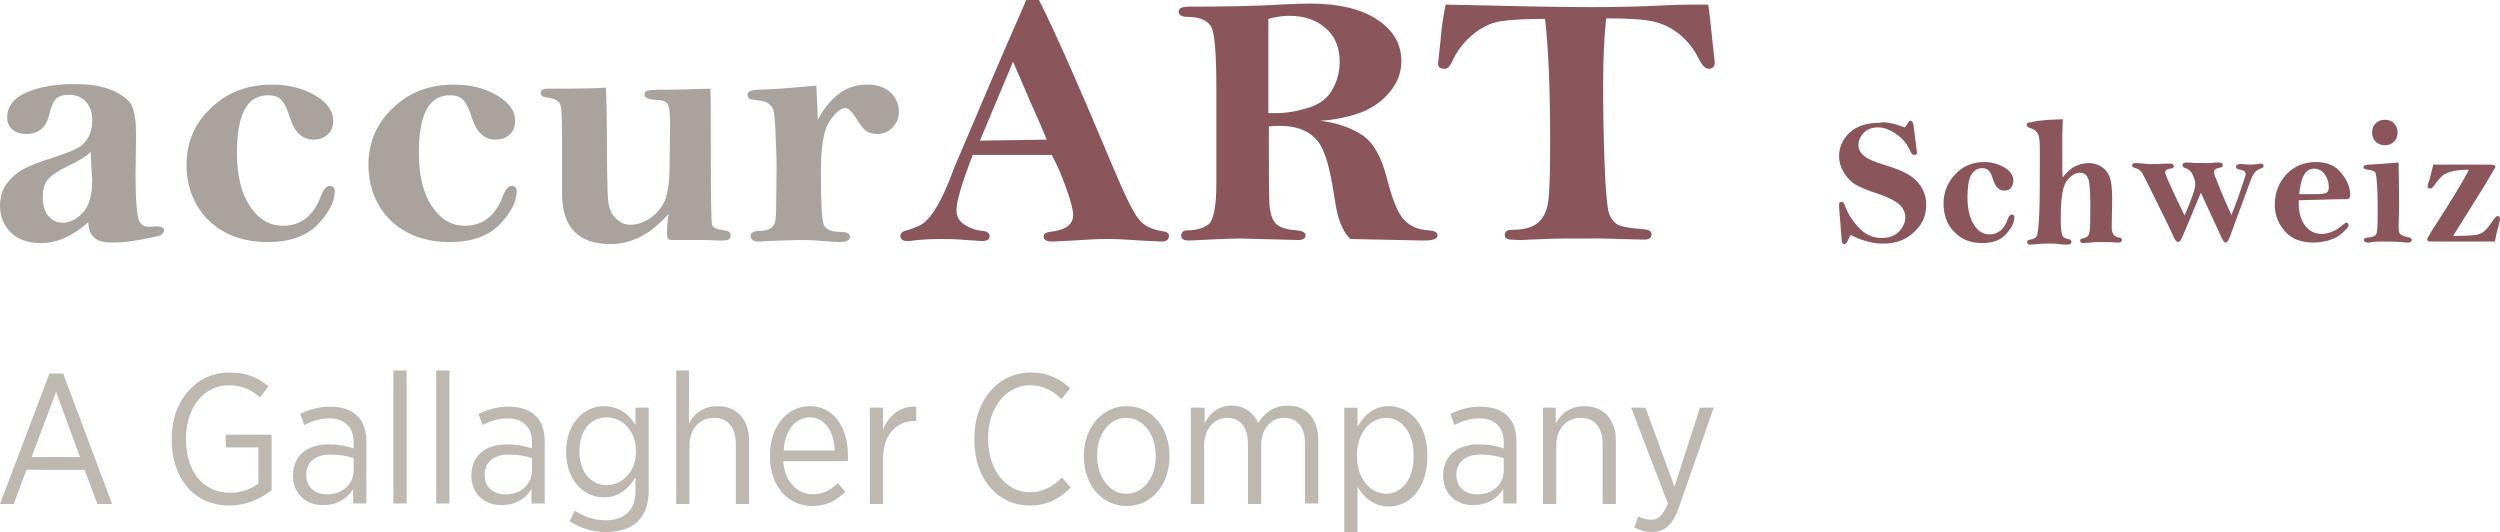 <?xml version="1.0" encoding="utf-8"?>
<!-- Generator: Adobe Illustrator 27.7.0, SVG Export Plug-In . SVG Version: 6.00 Build 0)  -->
<svg version="1.1" id="Layer_1" xmlns="http://www.w3.org/2000/svg" xmlns:xlink="http://www.w3.org/1999/xlink" x="0px" y="0px"
	 viewBox="0 0 490.6 104.4" style="enable-background:new 0 0 490.6 104.4;" xml:space="preserve">
<style type="text/css">
	.st0{fill:#AAA39D;}
	.st1{fill:#8B555C;}
	.st2{fill:#BFB8B0;}
</style>
<g>
	<g>
		<g>
			<path class="st0" d="M17.3,43.6c-1.5,1.4-3.1,2.4-4.6,3.1c-1.6,0.7-3.1,1-4.7,1c-2.5,0-4.5-0.7-5.9-2.1C0.7,44.2,0,42.4,0,40.4
				c0-1.6,0.4-3,1.2-4.2C2.1,35,3.1,34,4.4,33.3c1.2-0.7,3.2-1.5,6.1-2.4c2.4-0.8,4-1.4,4.8-1.9c0.8-0.4,1.5-1.1,2-2
				c0.5-0.9,0.8-2,0.8-3.4c0-1.5-0.4-2.7-1.2-3.6c-0.8-0.9-1.9-1.4-3.4-1.4c-1.2,0-2.1,0.3-2.6,0.9c-0.5,0.6-0.9,1.5-1.2,2.9
				c-0.6,2.6-2.1,3.9-4.6,3.9c-1,0-1.9-0.3-2.6-0.8c-0.7-0.6-1.1-1.4-1.1-2.4c0-2.2,1.3-3.9,3.9-5c2.6-1.1,5.7-1.6,9.3-1.6
				c3.1,0,5.6,0.4,7.6,1.3c1.9,0.9,3.2,1.9,3.7,3c0.5,1.2,0.8,3,0.8,5.4l-0.1,8.2c0,4.3,0.2,7.1,0.5,8.3c0.3,1.2,1,1.8,2,1.8
				c0.1,0,0.3,0,0.6,0c0.5,0,0.8-0.1,1-0.1c1,0,1.5,0.3,1.5,0.8c0,0.3-0.2,0.6-0.6,0.9c-0.4,0.2-1.7,0.5-3.8,0.9
				c-2.1,0.4-4,0.6-5.7,0.6s-2.9-0.3-3.5-0.9C17.8,46.1,17.4,45.1,17.3,43.6z M17.8,29.8c-0.6,0.7-2,1.6-4.3,2.7
				c-2.1,1-3.4,1.9-4.1,2.7c-0.7,0.8-1,2-1,3.5c0,1.6,0.4,2.9,1.1,3.7c0.7,0.8,1.6,1.3,2.7,1.3c1.4,0,2.8-0.6,4-1.9
				c1.2-1.2,1.9-3.4,1.9-6.5C18,34.2,17.9,32.4,17.8,29.8z"/>
			<path class="st0" d="M36.6,32.3c0-4.3,1.6-8.1,4.8-11.1c3.2-3.1,7.2-4.6,12-4.6c3.2,0,6,0.7,8.4,2.1c2.4,1.4,3.6,3.1,3.6,5
				c0,1.2-0.4,2.1-1.1,2.7c-0.7,0.7-1.7,1-2.8,1c-2.1,0-3.7-1.4-4.6-4.3c-0.5-1.6-1-2.7-1.6-3.4c-0.6-0.7-1.5-1-2.7-1
				c-2,0-3.6,0.9-4.6,2.8c-1,1.9-1.5,4.7-1.5,8.5c0,4.3,0.8,7.8,2.5,10.4c1.7,2.6,3.9,3.9,6.5,3.9c3.6,0,6.1-2,7.5-5.9
				c0.5-1.2,1-1.9,1.7-1.9c0.7,0,1,0.3,1,1c0,2-1.1,4.2-3.3,6.5c-2.2,2.3-5.5,3.5-9.8,3.5c-4.8,0-8.7-1.4-11.7-4.3
				C38.1,40.4,36.6,36.7,36.6,32.3z"/>
			<path class="st0" d="M72.3,32.3c0-4.3,1.6-8.1,4.8-11.1c3.2-3.1,7.2-4.6,12-4.6c3.2,0,6,0.7,8.4,2.1c2.4,1.4,3.6,3.1,3.6,5
				c0,1.2-0.4,2.1-1.1,2.7c-0.7,0.7-1.7,1-2.8,1c-2.1,0-3.7-1.4-4.6-4.3c-0.5-1.6-1-2.7-1.6-3.4c-0.6-0.7-1.5-1-2.7-1
				c-2,0-3.6,0.9-4.6,2.8c-1,1.9-1.5,4.7-1.5,8.5c0,4.3,0.8,7.8,2.5,10.4c1.7,2.6,3.9,3.9,6.5,3.9c3.6,0,6.1-2,7.5-5.9
				c0.5-1.2,1-1.9,1.7-1.9c0.7,0,1,0.3,1,1c0,2-1.1,4.2-3.3,6.5c-2.2,2.3-5.5,3.5-9.8,3.5c-4.8,0-8.7-1.4-11.7-4.3
				C73.8,40.4,72.3,36.7,72.3,32.3z"/>
			<path class="st0" d="M118.9,17.2c0.1,2.4,0.2,5.6,0.2,9.7c0,6.2,0.1,10.2,0.2,12c0.1,1.7,0.6,3.1,1.5,3.9
				c0.9,0.9,1.8,1.3,2.9,1.3c1.3,0,2.6-0.4,3.9-1.3c1.3-0.9,2.3-2.1,2.9-3.5c0.6-1.5,0.9-3.8,0.9-7.1l0.1-7.6c0-2-0.1-3.4-0.4-4
				c-0.2-0.6-1-1-2.4-1c-1.5-0.1-2.2-0.4-2.2-1.1c0-0.4,0.2-0.6,0.5-0.7c0.4-0.1,1.3-0.2,2.8-0.2c3.4,0,6.6-0.1,9.6-0.2
				c0.1,0.9,0.1,5.8,0.1,14.8c0,7.2,0.1,11.1,0.2,11.8c0.1,0.7,1,1,2.4,1.2c0.9,0.1,1.3,0.4,1.3,1c0,0.7-0.5,1-1.5,1
				c-0.2,0-0.5,0-0.9,0c-0.7,0-1.5-0.1-2.5-0.1c-3.3,0-5.1,0-5.5,0c-0.4,0-0.7,0-1,0c-0.5,0-0.8-0.1-0.9-0.2
				c-0.1-0.1-0.2-0.6-0.2-1.3c0-1.2,0.1-2.4,0.3-3.6c-1.7,1.9-3.5,3.4-5.4,4.4c-1.9,1-3.9,1.5-6,1.5c-6.3,0-9.5-3.3-9.5-9.9V26.9
				c0-3.7-0.1-5.9-0.4-6.5c-0.3-0.6-1-1-2.2-1.2c-1.1-0.1-1.6-0.4-1.6-0.9c0-0.6,0.5-0.9,1.4-0.9C114.5,17.4,118.1,17.3,118.9,17.2z
				"/>
			<path class="st0" d="M160.5,23.5c1.2-2.3,2.7-4.1,4.3-5.2c1.6-1.2,3.4-1.7,5.4-1.7c1.9,0,3.4,0.5,4.5,1.5c1.1,1,1.7,2.3,1.7,3.8
				c0,1.2-0.4,2.2-1.2,3.1c-0.8,0.8-1.8,1.3-3,1.3c-0.9,0-1.6-0.2-2.2-0.6c-0.6-0.4-1.2-1.2-1.8-2.2c-0.9-1.5-1.7-2.3-2.3-2.3
				c-0.9,0-2,0.9-3.1,2.6c-1.2,1.7-1.7,5.1-1.7,10.1c0,6.3,0.2,9.8,0.7,10.5c0.5,0.7,1.5,1.1,3,1.1c1.4,0,2,0.3,2,1c0,0.6-0.7,1-2,1
				c-0.7,0-1.8-0.1-3.2-0.2c-1.3-0.1-2.5-0.2-3.6-0.2c-2.5,0-4.9,0.1-7.3,0.2c-1,0.1-1.6,0.1-1.8,0.1c-1,0-1.6-0.4-1.6-1.1
				c0-0.6,0.6-1,1.8-1c1.2,0,2-0.3,2.5-0.8c0.5-0.5,0.7-1.5,0.7-3.1l0.1-8.6c0-1.8-0.1-3.9-0.2-6.5c-0.1-2.6-0.3-4.2-0.4-4.6
				c-0.1-0.5-0.4-0.9-0.9-1.3c-0.5-0.4-1.2-0.6-2.1-0.7c-0.9-0.1-1.5-0.2-1.7-0.3c-0.2-0.1-0.4-0.4-0.4-0.8c0-0.6,0.6-0.9,1.9-1
				c2.3,0,6.2-0.3,11.6-0.8L160.5,23.5z"/>
		</g>
		<g>
			<path class="st1" d="M201.4,0h2.5c3.3,6.6,7.9,17,13.8,31.1c2.7,6.5,4.6,10.5,5.7,11.8c1,1.4,2.7,2.2,4.9,2.5
				c0.7,0.1,1.1,0.4,1.1,0.9c0,0.7-0.5,1.1-1.5,1.1c-0.5,0-1.9-0.1-4.1-0.2c-2.6-0.2-4.7-0.3-6.5-0.3c-1.7,0-3.9,0.1-6.7,0.3
				c-2.1,0.1-3.4,0.2-4.1,0.2c-1.1,0-1.7-0.3-1.7-1c0-0.5,0.4-0.8,1.2-0.9c3-0.3,4.6-1.4,4.6-3.3c0-0.9-0.4-2.6-1.3-5.1
				c-0.9-2.5-1.8-4.7-2.9-6.7c-1.6,0-2.9,0-3.8,0c-5,0-8.9,0-11.7,0c-2.1,5.4-3.2,9.1-3.2,10.8c0,1.3,0.5,2.2,1.6,2.9
				c1.1,0.7,2.2,1.1,3.5,1.2c0.9,0.1,1.4,0.4,1.4,1.1c0,0.6-0.5,0.9-1.5,0.9c-0.4,0-1.4-0.1-3.1-0.2c-2.2-0.2-3.8-0.2-4.8-0.2
				c-2,0-3.8,0.1-5.6,0.3c-0.4,0.1-0.8,0.1-1.1,0.1c-0.9,0-1.4-0.3-1.4-1c0-0.5,0.3-0.8,0.9-1c1.5-0.4,2.7-0.9,3.5-1.4
				c0.8-0.6,1.8-1.7,2.7-3.3c1-1.6,2.2-4.2,3.5-7.8C190.8,24.7,195.3,13.8,201.4,0z M198.8,12.1l-6.5,15.5l13.1-0.2
				c-0.7-1.8-1.8-4.3-3.2-7.4C200.7,16.5,199.6,13.9,198.8,12.1z"/>
			<path class="st1" d="M259.1,23.7c3.3,0.4,6.1,1.4,8.2,2.8c2.2,1.4,3.8,4.3,4.9,8.6c1,4,2.1,6.7,3.3,8c1.2,1.3,2.8,2,4.9,2.1
				c1.2,0.1,1.7,0.4,1.7,1c0,0.7-0.9,1-2.8,1l-14.3-0.3c-1.5-1.4-2.5-3.9-3-7.4c-0.7-4.6-1.4-7.8-2.2-9.6c-0.7-1.9-1.9-3.2-3.3-4
				c-1.5-0.8-3.2-1.2-5.2-1.2c-0.6,0-1.4,0-2.3,0.1c0,8.1,0,13.1,0.1,15c0.1,1.9,0.5,3.2,1.2,4c0.7,0.8,2.2,1.3,4.2,1.4
				c1.1,0.1,1.7,0.4,1.7,1c0,0.6-0.5,0.9-1.4,0.9l-11.4-0.3c-1.5,0-3.5,0.1-5.9,0.2c-2.2,0.1-3.6,0.2-4.2,0.2c-1,0-1.5-0.3-1.5-1
				c0-0.6,0.4-1,1.3-1c1.4,0,2.7-0.3,3.8-1c1.2-0.6,1.8-3.4,1.8-8.2l0-6.4l0-12.4c0-6.4-0.3-10.3-0.9-11.7c-0.6-1.4-2.2-2.2-4.9-2.2
				c-1,0-1.6-0.4-1.6-1c0-0.7,0.7-1,2.1-1c7,0,12.9-0.1,17.8-0.4c2.2-0.1,4.1-0.2,5.8-0.2c5.6,0,10,1,13.2,3.1s4.8,4.8,4.8,8.2
				c0,2.3-0.8,4.3-2.3,6.1c-1.5,1.8-3.4,3.1-5.7,4C264.8,22.9,262.2,23.5,259.1,23.7z M249,22.2c0.6,0,1.1,0,1.4,0
				c2.2,0,4.3-0.4,6.5-1.1c2.2-0.7,3.7-1.9,4.6-3.6c0.9-1.6,1.4-3.4,1.4-5.3c0-2.9-0.9-5.1-2.8-6.7c-1.8-1.6-4.2-2.4-7.1-2.4
				c-1.2,0-2.6,0.2-4.1,0.6V22.2z"/>
		</g>
		<g>
			<path class="st1" d="M283.7,0.9c12.9,0.3,22.4,0.5,28.6,0.5c4.7,0,9.8-0.1,15.5-0.4c2-0.1,3.7-0.1,4.9-0.1c0.5,0,1.3,0,2.5,0
				c0.2,0.9,0.4,2.9,0.7,5.8l0.6,5.5c0,0.9-0.4,1.3-1.2,1.3c-0.6,0-1.2-0.6-1.8-1.7c-0.9-1.9-2.1-3.5-3.6-4.8
				c-1.5-1.3-3.2-2.2-5.1-2.7s-5.2-0.7-9.6-0.7c-0.4,3.5-0.6,7.9-0.6,13.3c0,5.4,0.1,10.7,0.3,15.7c0.2,5,0.5,8.1,0.8,9.1
				c0.3,1,0.9,1.8,1.6,2.3c0.8,0.5,2.6,0.8,5.4,1c1,0.1,1.4,0.4,1.4,1c0,0.6-0.4,1-1.3,1l-1,0l-7.7-0.2c-6,0-9.6,0-10.9,0.1
				l-4.7,0.2c-0.4,0-1.1,0-2.3-0.1c-0.6-0.1-0.9-0.4-0.9-0.9c0-0.7,0.5-1,1.4-1c2.2,0,3.9-0.4,5-1.3c1.1-0.9,1.8-2.2,2.1-4.1
				c0.3-1.9,0.4-5.9,0.4-12.1c0-9.8-0.3-17.8-1-23.9c-4.1,0-7,0.2-8.9,0.5c-1.8,0.3-3.6,1.2-5.3,2.6c-1.7,1.4-3.1,3.2-4.1,5.4
				c-0.4,0.9-0.9,1.3-1.4,1.3c-0.8,0-1.3-0.3-1.3-1c0-0.2,0.2-1.7,0.5-4.6C282.9,5.1,283.3,2.8,283.7,0.9z"/>
		</g>
	</g>
	<g>
		<path class="st2" d="M9.7,73.3h2.7L22,98.9h-2.9l-2.5-6.7H5.2l-2.5,6.7H0L9.7,73.3z M15.7,89.7L11,76.9L6.2,89.7H15.7z"/>
		<path class="st2" d="M33.7,86.3v-0.3c0-7.3,4.7-12.9,11.3-12.9c3.3,0,5.5,0.9,7.7,2.7L51,78c-1.5-1.4-3.3-2.4-6.1-2.4
			c-4.8,0-8.4,4.3-8.4,10.4v0.2c0,6.4,3.4,10.5,8.7,10.5c2.2,0,4.2-0.8,5.5-1.8v-7.1h-6.4v-2.5h9v10.9c-2,1.6-4.9,3-8.3,3
			C38.2,99.2,33.7,94,33.7,86.3z"/>
		<path class="st2" d="M57.5,93.4v-0.1c0-3.9,2.8-6.1,7-6.1c2,0,3.4,0.3,4.9,0.8v-1.2c0-3-1.8-4.7-4.8-4.7c-1.9,0-3.5,0.6-4.9,1.3
			l-0.8-2.2c1.8-0.8,3.6-1.4,5.9-1.4c2.3,0,4.1,0.6,5.3,1.8c1.2,1.1,1.8,2.9,1.8,5.1v12.1h-2.6v-2.8c-1.1,1.7-3,3.1-5.7,3.1
			C60.4,99.3,57.5,97.1,57.5,93.4z M69.4,92.3v-2.4c-1.2-0.4-2.7-0.7-4.6-0.7c-3,0-4.7,1.6-4.7,3.9v0.1c0,2.4,1.7,3.8,4,3.8
			C67,97.1,69.4,95.1,69.4,92.3z"/>
		<path class="st2" d="M77.2,72.7h2.6v26.1h-2.6V72.7z"/>
		<path class="st2" d="M85.6,72.7h2.6v26.1h-2.6V72.7z"/>
		<path class="st2" d="M92.5,93.4v-0.1c0-3.9,2.8-6.1,7-6.1c2,0,3.4,0.3,4.9,0.8v-1.2c0-3-1.8-4.7-4.8-4.7c-1.9,0-3.5,0.6-4.9,1.3
			l-0.8-2.2c1.8-0.8,3.6-1.4,5.9-1.4c2.3,0,4.1,0.6,5.3,1.8c1.2,1.1,1.8,2.9,1.8,5.1v12.1h-2.6v-2.8c-1.1,1.7-3,3.1-5.7,3.1
			C95.4,99.3,92.5,97.1,92.5,93.4z M104.4,92.3v-2.4c-1.2-0.4-2.7-0.7-4.6-0.7c-3,0-4.7,1.6-4.7,3.9v0.1c0,2.4,1.7,3.8,4,3.8
			C102.1,97.1,104.4,95.1,104.4,92.3z"/>
		<path class="st2" d="M111.8,102.3l1-2.1c1.8,1.2,3.9,1.9,6.1,1.9c3.5,0,5.8-1.9,5.8-5.6v-2.8c-1.3,2.1-3.2,3.9-6.2,3.9
			c-3.8,0-7.4-3.2-7.4-8.9v-0.1c0-5.6,3.6-8.9,7.4-8.9c3,0,5,1.7,6.2,3.7V80h2.6v16.4c0,2.6-0.8,4.5-2.1,5.9
			c-1.4,1.4-3.6,2.1-6.3,2.1C116.4,104.4,114,103.7,111.8,102.3z M124.8,88.6v-0.1c0-4.1-2.8-6.6-5.8-6.6c-2.9,0-5.3,2.4-5.3,6.6
			v0.1c0,4.1,2.4,6.6,5.3,6.6C122,95.2,124.8,92.7,124.8,88.6z"/>
		<path class="st2" d="M132.6,72.7h2.6v10.4c1-1.9,2.8-3.4,5.6-3.4c3.8,0,6.2,2.6,6.2,6.8v12.4h-2.6V87.2c0-3.4-1.6-5.2-4.3-5.2
			c-2.8,0-4.8,2.2-4.8,5.4v11.5h-2.6V72.7z"/>
		<path class="st2" d="M151.1,89.6v-0.2c0-5.8,3.4-9.7,7.8-9.7c4.7,0,7.5,4.1,7.5,9.7v1.1h-12.7c0.3,4.2,2.9,6.5,5.8,6.5
			c2.1,0,3.6-0.9,4.9-2.2l1.5,1.7c-1.7,1.7-3.7,2.8-6.5,2.8C154.8,99.3,151.1,95.6,151.1,89.6z M163.8,88.4
			c-0.1-3.6-1.9-6.5-4.9-6.5c-2.8,0-4.9,2.6-5.1,6.5H163.8z"/>
		<path class="st2" d="M170.7,80h2.6v4.2c1.1-2.6,3.4-4.6,6.5-4.4v2.8h-0.2c-3.5,0-6.3,2.5-6.3,7.3v9h-2.6V80z"/>
		<path class="st2" d="M191.2,86.3v-0.3c0-7.6,4.8-12.9,11.1-12.9c3.5,0,5.8,1.3,7.7,3.1l-1.7,2.1c-1.7-1.6-3.5-2.7-6.2-2.7
			c-4.6,0-8.2,4.3-8.2,10.4v0.1c0,6.2,3.6,10.5,8.2,10.5c2.5,0,4.4-1,6.3-2.9l1.7,2c-2.1,2.1-4.5,3.5-8,3.5
			C195.9,99.2,191.2,94.1,191.2,86.3z"/>
		<path class="st2" d="M212.7,89.6v-0.2c0-5.5,3.6-9.7,8.4-9.7c4.9,0,8.4,4.2,8.4,9.7v0.2c0,5.5-3.5,9.7-8.4,9.7
			C216.2,99.3,212.7,95.1,212.7,89.6z M226.8,89.6v-0.2c0-4.2-2.5-7.4-5.8-7.4c-3.3,0-5.7,3.2-5.7,7.3v0.2c0,4.2,2.5,7.4,5.7,7.4
			C224.4,96.9,226.8,93.7,226.8,89.6z"/>
		<path class="st2" d="M233.8,80h2.6v3c1-1.8,2.6-3.4,5.3-3.4c2.5,0,4.3,1.4,5.2,3.4c1.2-1.8,2.9-3.4,5.8-3.4c3.7,0,6,2.5,6,6.9
			v12.3h-2.6V87.2c0-3.4-1.5-5.2-4.1-5.2c-2.5,0-4.5,2-4.5,5.4v11.5h-2.6V87.2c0-3.4-1.5-5.2-4.1-5.2c-2.5,0-4.5,2.2-4.5,5.4v11.5
			h-2.6V80z"/>
		<path class="st2" d="M263.8,80h2.6v3.7c1.3-2.2,3.1-4,6.2-4c3.8,0,7.5,3.3,7.5,9.6v0.4c0,6.3-3.7,9.7-7.5,9.7c-3,0-5-1.8-6.2-3.9
			v8.9h-2.6V80z M277.4,89.6v-0.3c0-4.6-2.5-7.3-5.4-7.3c-3,0-5.7,2.9-5.7,7.3v0.3c0,4.5,2.8,7.3,5.7,7.3S277.4,94.3,277.4,89.6z"/>
		<path class="st2" d="M283.2,93.4v-0.1c0-3.9,2.8-6.1,7-6.1c2,0,3.4,0.3,4.9,0.8v-1.2c0-3-1.8-4.7-4.8-4.7c-1.9,0-3.5,0.6-4.9,1.3
			l-0.8-2.2c1.8-0.8,3.6-1.4,5.9-1.4c2.3,0,4.1,0.6,5.3,1.8c1.2,1.1,1.8,2.9,1.8,5.1v12.1h-2.6v-2.8c-1.1,1.7-3,3.1-5.7,3.1
			C286.1,99.3,283.2,97.1,283.2,93.4z M295.1,92.3v-2.4c-1.2-0.4-2.7-0.7-4.6-0.7c-3,0-4.7,1.6-4.7,3.9v0.1c0,2.4,1.7,3.8,4,3.8
			C292.8,97.1,295.1,95.1,295.1,92.3z"/>
		<path class="st2" d="M302.7,80h2.6v3.1c1-1.9,2.8-3.4,5.6-3.4c3.8,0,6.2,2.6,6.2,6.8v12.4h-2.6V87.2c0-3.4-1.6-5.2-4.3-5.2
			c-2.8,0-4.8,2.2-4.8,5.4v11.5h-2.6V80z"/>
		<path class="st2" d="M333.6,80h2.7l-6.7,19.2c-1.3,3.9-3,5.2-5.5,5.2c-1.2,0-2.2-0.3-3.4-0.9l0.8-2.2c0.7,0.4,1.5,0.7,2.5,0.7
			c1.4,0,2.3-0.8,3.3-3.2L320.1,80h2.8l5.7,15.5L333.6,80z"/>
	</g>
</g>
<g>
	<path class="st1" d="M373.8,25c0.2-0.2,0.3-0.4,0.5-0.7c0.2-0.4,0.4-0.6,0.6-0.6c0.3,0,0.5,0.3,0.6,0.8l0.6,4.8l0.1,0.6
		c0,0.3-0.2,0.5-0.5,0.5c-0.2,0-0.4-0.1-0.5-0.2c-0.1-0.1-0.3-0.5-0.6-1.1c-0.5-1-1.3-2-2.5-2.8c-1.2-0.8-2.3-1.3-3.5-1.3
		c-1.1,0-2.1,0.3-2.8,1s-1.1,1.5-1.1,2.5c0,0.8,0.4,1.5,1.1,2.1c0.7,0.6,2.1,1.2,4.1,1.8c3.1,0.9,5.3,2,6.4,3.3
		c1.1,1.3,1.7,2.8,1.7,4.4c0,1.6-0.4,3-1.2,4.1c-0.8,1.1-1.8,2-2.9,2.6c-1.1,0.6-2.6,1-4.3,1c-1,0-2-0.1-3.1-0.4s-2.2-0.7-3.3-1.3
		c-0.2,0.3-0.4,0.6-0.6,1.1c-0.2,0.5-0.4,0.7-0.7,0.7c-0.3,0-0.5-0.3-0.5-0.9l-0.5-6.4c0-0.3,0-0.5,0-0.5c0-0.3,0.2-0.5,0.5-0.5
		c0.3,0,0.5,0.3,0.7,0.9c0.7,1.8,1.7,3.2,2.9,4.4c1.2,1.2,2.6,1.8,4.3,1.8c1.4,0,2.5-0.4,3.3-1.2s1.3-1.8,1.3-2.8s-0.4-1.9-1.2-2.6
		s-2.2-1.4-4.2-2.1c-2-0.6-3.5-1.3-4.4-1.8s-1.7-1.4-2.3-2.4s-0.9-2.1-0.9-3.1c0-1.8,0.7-3.4,2.1-4.7s3.4-1.9,5.8-1.9
		C369.9,23.8,371.6,24.2,373.8,25z"/>
	<path class="st1" d="M381.4,39.9c0-2.2,0.8-4.1,2.3-5.7s3.4-2.4,5.7-2.4c1.5,0,2.8,0.4,4,1.1s1.7,1.6,1.7,2.6c0,0.6-0.2,1-0.5,1.4
		s-0.8,0.5-1.3,0.5c-1,0-1.7-0.7-2.2-2.2c-0.2-0.8-0.5-1.4-0.8-1.7c-0.3-0.3-0.7-0.5-1.3-0.5c-1,0-1.7,0.5-2.2,1.4s-0.7,2.4-0.7,4.3
		c0,2.2,0.4,4,1.2,5.3c0.8,1.3,1.8,2,3.1,2c1.7,0,2.9-1,3.6-3c0.2-0.6,0.5-0.9,0.8-0.9c0.3,0,0.5,0.2,0.5,0.5c0,1-0.5,2.1-1.6,3.3
		c-1,1.2-2.6,1.8-4.7,1.8c-2.3,0-4.1-0.7-5.5-2.2C382.1,44.1,381.4,42.2,381.4,39.9z"/>
	<path class="st1" d="M404.8,23.4c0,1.2-0.1,2.2-0.1,3l0,4.7c0,2,0,3.3,0.1,3.7c0.7-0.9,1.5-1.7,2.3-2.1s1.8-0.7,2.8-0.7
		c0.8,0,1.6,0.2,2.3,0.6c0.7,0.4,1.3,1,1.7,1.9s0.6,2.4,0.6,4.6l-0.1,5.5c0,1.2,0.5,1.9,1.4,2c0.4,0,0.6,0.2,0.6,0.5
		c0,0.3-0.2,0.5-0.6,0.5c-0.1,0-0.3,0-0.5,0c-0.8-0.1-2-0.1-3.6-0.1c-0.3,0-0.8,0-1.5,0.1c-0.5,0-0.9,0.1-1.3,0.1
		c-0.5,0-0.7-0.2-0.7-0.5c0-0.3,0.3-0.4,0.8-0.5s0.9-0.4,1-1c0.2-0.6,0.2-2.4,0.2-5.3c0-2.7-0.1-4.5-0.4-5.3s-0.8-1.2-1.7-1.2
		c-0.7,0-1.4,0.4-2.1,1.1s-1.1,1.7-1.3,3c-0.2,1.3-0.3,2.8-0.3,4.7c0,0.9,0,1.8,0.1,2.5c0.1,0.7,0.2,1.1,0.4,1.3
		c0.2,0.2,0.5,0.3,0.9,0.4c0.4,0,0.7,0.2,0.7,0.6c0,0.3-0.3,0.5-0.8,0.5c-0.4,0-0.9,0-1.6-0.1c-0.6-0.1-1.1-0.1-1.6-0.1
		c-0.9,0-1.8,0-2.6,0.1c-0.4,0-0.9,0.1-1.6,0.1c-0.3,0-0.5-0.2-0.5-0.5c0-0.3,0.2-0.4,0.7-0.5c0.6-0.1,1-0.3,1.2-0.7s0.4-2,0.5-4.6
		s0.1-6.7,0.1-12.2c0-1.7-0.1-2.8-0.4-3.3s-0.7-0.8-1.3-1c-0.6-0.2-0.9-0.4-0.9-0.7c0-0.3,0.3-0.5,0.8-0.5
		C400.6,23.5,402.6,23.5,404.8,23.4z"/>
	<path class="st1" d="M437.9,42.2c0.4-1,1-2.5,1.7-4.6c0.7-2.1,1.1-3.2,1.1-3.4c0-0.5-0.4-0.8-1.1-0.9c-0.6-0.1-0.8-0.3-0.8-0.6
		c0-0.3,0.2-0.5,0.7-0.5c0.2,0,0.4,0,0.7,0c0.5,0.1,0.9,0.1,1.3,0.1c0.4,0,0.8,0,1.4-0.1c0.4,0,0.6-0.1,0.7-0.1
		c0.4,0,0.6,0.2,0.6,0.5c0,0.2-0.2,0.4-0.6,0.5c-0.4,0.1-0.8,0.4-1.1,0.7c-0.3,0.4-0.7,1.1-1.1,2.3l-3.6,9.8c-0.4,1.1-0.7,1.7-1,1.7
		c-0.3,0-0.5-0.3-0.8-0.9l-3.7-8l-0.4-0.9l-2.5,6c-0.9,2.2-1.4,3.4-1.6,3.5s-0.3,0.2-0.4,0.2c-0.2,0-0.5-0.3-0.8-0.9
		c-0.4-1-1-2.1-1.6-3.4l-3.9-7.9c-0.5-1-0.8-1.6-1.1-1.8c-0.2-0.2-0.5-0.4-0.9-0.5c-0.4-0.1-0.7-0.3-0.7-0.5c0-0.3,0.2-0.5,0.7-0.5
		c0.3,0,0.8,0,1.6,0.1c0.6,0.1,1.1,0.1,1.6,0.1c0.6,0,1.5,0,2.7-0.1c0.3,0,0.6,0,0.8,0c0.5,0,0.8,0.2,0.8,0.5c0,0.3-0.3,0.5-0.8,0.5
		c-0.6,0.1-0.9,0.3-0.9,0.8c0,0.4,1.3,3.2,3.8,8.4c1.4-3.2,2.1-5.3,2.1-6.1c0-0.6-0.2-1.2-0.5-1.9c-0.3-0.7-0.8-1.1-1.4-1.3
		c-0.4-0.1-0.6-0.3-0.6-0.6c0-0.3,0.2-0.5,0.7-0.5c0.1,0,0.4,0,0.7,0c1,0.1,2,0.1,3.2,0.1c0.5,0,1.1,0,1.9-0.1c0.3,0,0.6,0,0.8,0
		c0.4,0,0.6,0.2,0.6,0.5c0,0.3-0.2,0.5-0.6,0.5c-0.7,0.1-1.1,0.4-1.1,0.8c0,0.4,0.1,0.9,0.4,1.4C435.9,37.8,436.9,40,437.9,42.2z"/>
	<path class="st1" d="M451.1,39.3c0,0.3,0,0.6,0,0.7c0,1.7,0.4,3.1,1.2,4.2s1.9,1.7,3.3,1.7c1.4,0,2.8-0.6,4.2-1.8
		c0.3-0.2,0.5-0.4,0.6-0.4c0.3,0,0.5,0.2,0.5,0.5c0,0.3-0.4,0.7-1.1,1.4s-1.6,1.2-2.6,1.5s-2.1,0.5-3.2,0.5c-2.4,0-4.3-0.7-5.6-2.2
		s-2-3.2-2-5.2c0-2.4,0.8-4.4,2.3-6s3.5-2.4,5.8-2.4c2.2,0,3.8,0.7,5,2.2s1.7,2.9,1.7,4.2c0,0.4-0.1,0.7-0.3,0.8s-0.9,0.1-2.2,0.1
		L451.1,39.3z M451.2,38.1c1.7,0,2.7,0,3,0c1.3,0,2.1-0.1,2.4-0.3s0.4-0.6,0.4-1.1c0-1-0.3-1.8-0.8-2.5s-1.2-1.1-2-1.1
		C452.5,33,451.5,34.7,451.2,38.1z"/>
	<path class="st1" d="M470.7,31.9c0,1.6,0.1,4.6,0.1,8.8l-0.1,3.8c0,0.8,0.1,1.3,0.4,1.5s0.7,0.4,1.2,0.5c0.7,0.1,1,0.3,1,0.6
		c0,0.3-0.3,0.5-0.8,0.5c-0.2,0-0.7,0-1.3-0.1c-1.3-0.1-2.6-0.1-3.8-0.1c-0.6,0-1.3,0-1.9,0.1c-0.4,0.1-0.7,0.1-0.8,0.1
		c-0.5,0-0.8-0.2-0.8-0.5c0-0.3,0.3-0.5,1-0.5c0.9-0.1,1.4-0.4,1.5-0.9s0.2-1.6,0.2-3.2c0-2.1,0-4-0.1-5.7s-0.2-2.7-0.4-3
		c-0.2-0.2-0.6-0.4-1.4-0.5c-0.6-0.1-0.9-0.2-0.9-0.5s0.3-0.4,0.9-0.5l0.4,0L470.7,31.9z M470.5,26c0,0.7-0.2,1.3-0.7,1.8
		s-1.1,0.7-1.8,0.7c-0.7,0-1.3-0.2-1.8-0.7s-0.7-1.1-0.7-1.8c0-0.7,0.2-1.3,0.7-1.8s1.1-0.7,1.8-0.7c0.7,0,1.3,0.2,1.8,0.7
		S470.5,25.3,470.5,26z"/>
	<path class="st1" d="M489.6,47.4h-11.9c-0.7,0-1.1,0-1.2-0.1s-0.2-0.1-0.2-0.3c0-0.1,0.1-0.3,0.2-0.5c0.1-0.2,0.3-0.4,0.4-0.7
		c0.1-0.1,0.2-0.3,0.3-0.5l2.7-4.2c2-3.2,3.6-5.8,4.6-7.8c-1.3,0-2.4,0.1-3.2,0.3c-0.8,0.2-1.5,0.5-1.9,0.8c-0.4,0.3-1,1-1.8,2.1
		c-0.3,0.4-0.5,0.5-0.7,0.5c-0.4,0-0.5-0.2-0.5-0.5c0-0.1,0-0.3,0.1-0.5c0.3-0.7,0.6-2,1-3.7h9.8c1.2,0,1.8,0,2.1,0.1
		s0.3,0.2,0.3,0.3c0,0.1-0.2,0.5-0.6,1.1l-1.4,2.4l-6.3,10.1c2.3,0,3.7-0.1,4.4-0.2s1.2-0.3,1.7-0.7s1-1.1,1.7-2.1
		c0.4-0.6,0.7-0.9,0.9-0.9c0.3,0,0.5,0.2,0.5,0.5c0,0.2-0.1,0.7-0.3,1.5C490,45.3,489.8,46.3,489.6,47.4z"/>
</g>
</svg>
